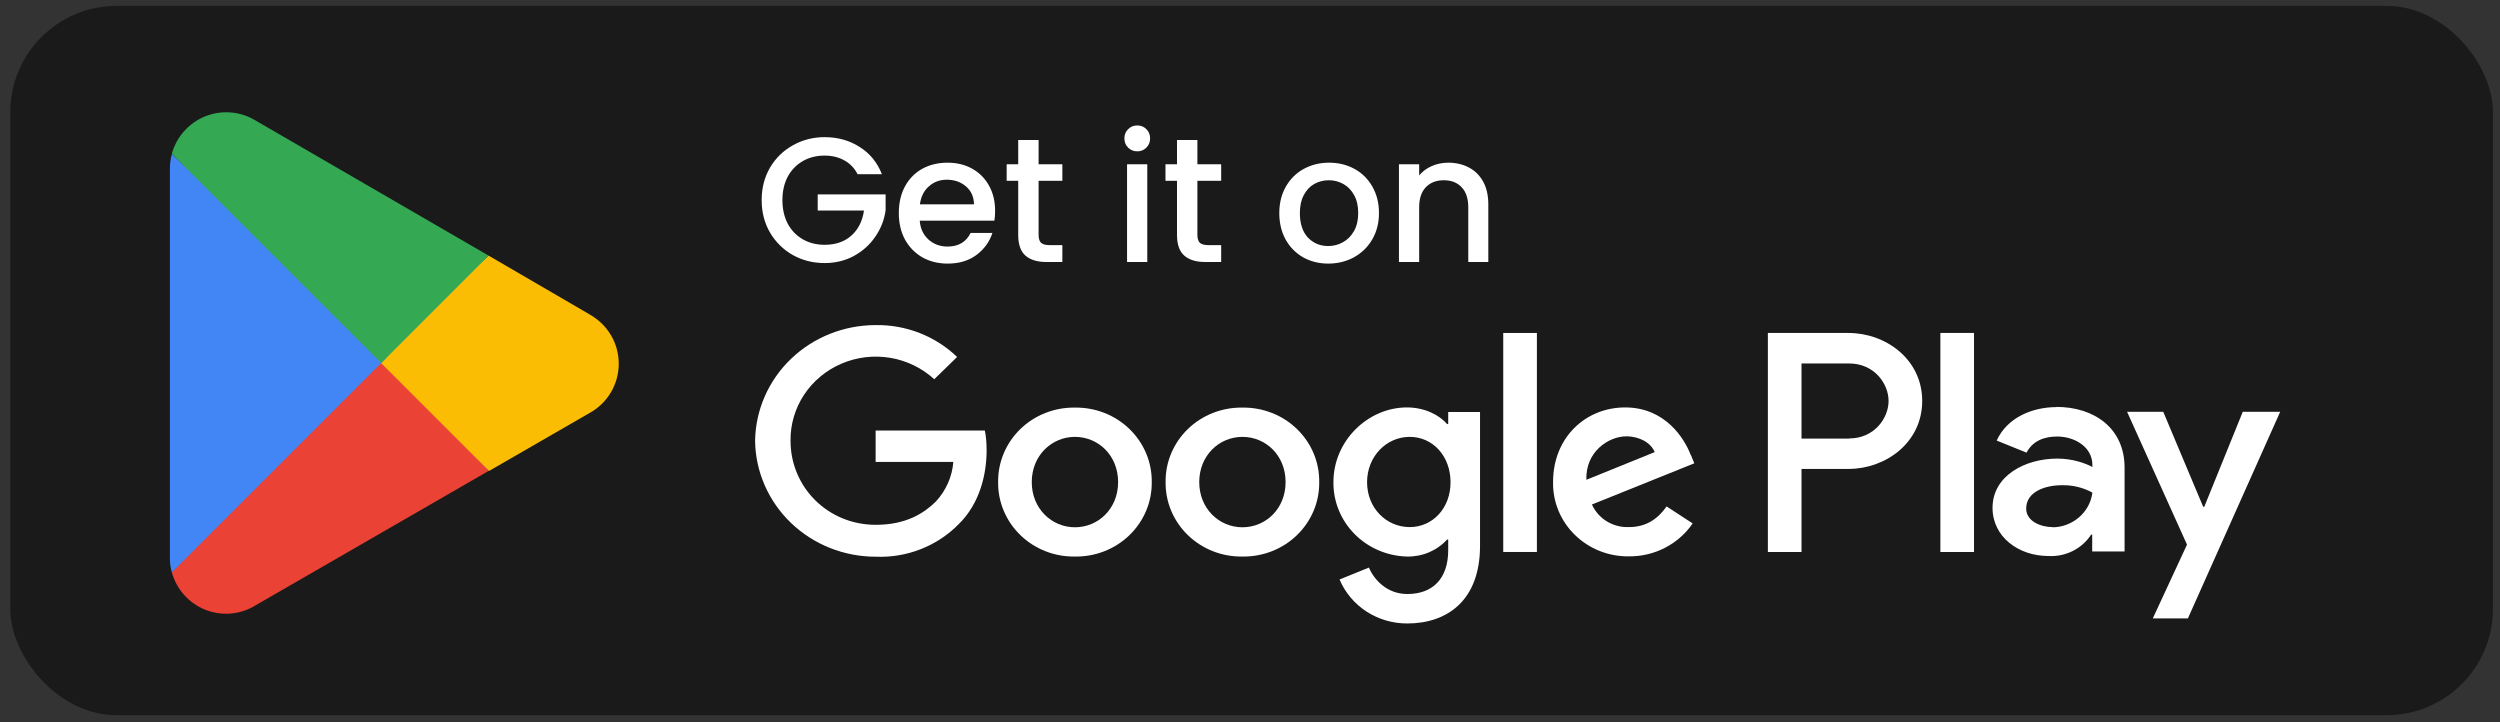 <svg xmlns="http://www.w3.org/2000/svg" width="135" height="39" fill="none" viewBox="0 0 135 39"><rect x="0" y="0" width="135" height="39" fill="#333333" stroke="none"/><rect width="134.065" height="38.304" x="0.555" y="0.317" fill="#1A1A1A" rx="5.746"/><path fill="#EA4335" d="M20.498 18.997L9.279 30.9C9.401 31.351 9.625 31.767 9.935 32.117C10.244 32.466 10.629 32.74 11.062 32.916C11.494 33.093 11.961 33.167 12.426 33.133C12.892 33.099 13.343 32.959 13.746 32.722L13.777 32.701L26.397 25.422L20.487 18.986L20.498 18.997Z"/><path fill="#FBBC04" d="M31.842 16.974H31.832L26.386 13.804L20.245 19.271L26.407 25.433L31.832 22.305C32.309 22.044 32.708 21.66 32.986 21.192C33.263 20.725 33.411 20.192 33.412 19.648C33.413 19.104 33.268 18.57 32.992 18.102C32.715 17.633 32.319 17.247 31.842 16.985V16.974Z"/><path fill="#4285F4" d="M9.279 8.316C9.212 8.57 9.176 8.832 9.174 9.095V30.131C9.174 30.405 9.205 30.658 9.279 30.911L20.877 19.313L9.279 8.316Z"/><path fill="#34A853" d="M20.582 19.608L26.386 13.804L13.777 6.494C13.374 6.253 12.921 6.108 12.453 6.072C11.984 6.035 11.514 6.108 11.079 6.283C10.643 6.459 10.254 6.733 9.942 7.083C9.63 7.434 9.403 7.852 9.279 8.305L20.582 19.597V19.608Z"/><path fill="#fff" d="M46.31 9.407C46.138 9.075 45.899 8.826 45.592 8.66C45.286 8.488 44.931 8.402 44.529 8.402C44.089 8.402 43.696 8.501 43.351 8.699C43.007 8.897 42.735 9.178 42.537 9.541C42.346 9.905 42.25 10.327 42.25 10.806C42.25 11.284 42.346 11.709 42.537 12.079C42.735 12.443 43.007 12.724 43.351 12.922C43.696 13.12 44.089 13.219 44.529 13.219C45.123 13.219 45.605 13.053 45.975 12.721C46.346 12.389 46.572 11.939 46.655 11.37H44.156V10.499H47.823V11.351C47.753 11.868 47.568 12.344 47.268 12.778C46.974 13.212 46.588 13.56 46.109 13.822C45.637 14.077 45.11 14.205 44.529 14.205C43.904 14.205 43.332 14.061 42.815 13.774C42.298 13.48 41.886 13.075 41.58 12.558C41.28 12.041 41.13 11.457 41.13 10.806C41.13 10.154 41.28 9.57 41.58 9.053C41.886 8.536 42.298 8.134 42.815 7.846C43.339 7.553 43.91 7.406 44.529 7.406C45.238 7.406 45.867 7.582 46.416 7.933C46.971 8.277 47.373 8.769 47.622 9.407H46.31ZM53.736 11.38C53.736 11.578 53.723 11.757 53.698 11.916H49.666C49.698 12.338 49.855 12.676 50.135 12.931C50.416 13.187 50.761 13.314 51.17 13.314C51.757 13.314 52.172 13.069 52.414 12.577H53.592C53.433 13.062 53.142 13.461 52.721 13.774C52.306 14.081 51.789 14.234 51.17 14.234C50.665 14.234 50.212 14.122 49.81 13.899C49.414 13.669 49.101 13.35 48.871 12.941C48.648 12.526 48.536 12.047 48.536 11.505C48.536 10.962 48.645 10.486 48.862 10.078C49.085 9.663 49.395 9.344 49.791 9.12C50.193 8.897 50.653 8.785 51.17 8.785C51.668 8.785 52.111 8.893 52.501 9.111C52.89 9.328 53.193 9.634 53.41 10.03C53.627 10.419 53.736 10.869 53.736 11.38ZM52.596 11.035C52.59 10.633 52.447 10.311 52.166 10.068C51.885 9.826 51.537 9.704 51.122 9.704C50.745 9.704 50.423 9.826 50.155 10.068C49.886 10.304 49.727 10.627 49.676 11.035H52.596ZM56.084 9.762V12.682C56.084 12.88 56.129 13.024 56.218 13.113C56.314 13.196 56.473 13.238 56.697 13.238H57.367V14.148H56.505C56.014 14.148 55.637 14.033 55.375 13.803C55.114 13.573 54.983 13.2 54.983 12.682V9.762H54.36V8.871H54.983V7.559H56.084V8.871H57.367V9.762H56.084ZM61.416 8.172C61.218 8.172 61.052 8.105 60.918 7.971C60.784 7.837 60.717 7.671 60.717 7.473C60.717 7.275 60.784 7.109 60.918 6.975C61.052 6.841 61.218 6.774 61.416 6.774C61.608 6.774 61.771 6.841 61.905 6.975C62.039 7.109 62.106 7.275 62.106 7.473C62.106 7.671 62.039 7.837 61.905 7.971C61.771 8.105 61.608 8.172 61.416 8.172ZM61.953 8.871V14.148H60.861V8.871H61.953ZM64.659 9.762V12.682C64.659 12.88 64.704 13.024 64.793 13.113C64.889 13.196 65.049 13.238 65.272 13.238H65.943V14.148H65.081C64.589 14.148 64.213 14.033 63.951 13.803C63.689 13.573 63.558 13.2 63.558 12.682V9.762H62.936V8.871H63.558V7.559H64.659V8.871H65.943V9.762H64.659ZM71.725 14.234C71.227 14.234 70.777 14.122 70.375 13.899C69.973 13.669 69.657 13.35 69.427 12.941C69.197 12.526 69.082 12.047 69.082 11.505C69.082 10.968 69.2 10.493 69.436 10.078C69.673 9.663 69.995 9.344 70.404 9.12C70.812 8.897 71.269 8.785 71.773 8.785C72.277 8.785 72.734 8.897 73.142 9.12C73.551 9.344 73.873 9.663 74.109 10.078C74.346 10.493 74.464 10.968 74.464 11.505C74.464 12.041 74.343 12.516 74.1 12.931C73.857 13.346 73.525 13.669 73.104 13.899C72.689 14.122 72.229 14.234 71.725 14.234ZM71.725 13.286C72.006 13.286 72.268 13.219 72.51 13.085C72.759 12.95 72.96 12.749 73.114 12.481C73.267 12.213 73.343 11.888 73.343 11.505C73.343 11.121 73.27 10.799 73.123 10.537C72.976 10.269 72.782 10.068 72.539 9.934C72.296 9.8 72.035 9.733 71.754 9.733C71.473 9.733 71.211 9.8 70.969 9.934C70.732 10.068 70.544 10.269 70.404 10.537C70.263 10.799 70.193 11.121 70.193 11.505C70.193 12.073 70.337 12.513 70.624 12.826C70.918 13.133 71.285 13.286 71.725 13.286ZM78.205 8.785C78.62 8.785 78.99 8.871 79.316 9.043C79.648 9.216 79.906 9.471 80.092 9.81C80.277 10.148 80.369 10.556 80.369 11.035V14.148H79.287V11.198C79.287 10.726 79.169 10.365 78.933 10.116C78.697 9.861 78.374 9.733 77.966 9.733C77.557 9.733 77.232 9.861 76.989 10.116C76.753 10.365 76.635 10.726 76.635 11.198V14.148H75.543V8.871H76.635V9.474C76.813 9.257 77.04 9.088 77.315 8.967C77.596 8.846 77.892 8.785 78.205 8.785Z"/><g fill="#fff" clip-path="url(#clip0_6057_43440)"><path fill-rule="evenodd" d="M62.943 26.032C62.936 25.5 63.039 24.973 63.245 24.481C63.452 23.989 63.757 23.543 64.144 23.168C64.531 22.793 64.991 22.497 65.497 22.299C66.003 22.1 66.545 22.002 67.091 22.011C67.636 22.002 68.178 22.1 68.684 22.299C69.19 22.497 69.65 22.793 70.037 23.168C70.424 23.543 70.729 23.989 70.936 24.481C71.142 24.973 71.245 25.5 71.238 26.032C71.245 26.563 71.142 27.091 70.936 27.583C70.729 28.075 70.424 28.521 70.037 28.896C69.65 29.271 69.19 29.567 68.684 29.765C68.178 29.964 67.636 30.062 67.091 30.053C66.545 30.062 66.003 29.964 65.497 29.765C64.991 29.567 64.531 29.271 64.144 28.896C63.757 28.521 63.452 28.075 63.245 27.583C63.039 27.091 62.936 26.563 62.943 26.032ZM64.759 26.032C64.759 27.47 65.837 28.473 67.091 28.473C68.344 28.473 69.422 27.479 69.422 26.032C69.422 24.584 68.344 23.591 67.091 23.591C65.837 23.591 64.759 24.594 64.759 26.032ZM53.899 26.032C53.892 25.5 53.995 24.973 54.202 24.481C54.408 23.989 54.714 23.543 55.1 23.168C55.487 22.793 55.947 22.497 56.453 22.299C56.959 22.1 57.501 22.002 58.047 22.011C58.592 22.002 59.134 22.1 59.64 22.299C60.146 22.497 60.606 22.793 60.993 23.168C61.38 23.543 61.685 23.989 61.892 24.481C62.098 24.973 62.201 25.5 62.195 26.032C62.201 26.563 62.098 27.091 61.892 27.583C61.685 28.075 61.38 28.521 60.993 28.896C60.606 29.271 60.146 29.567 59.64 29.765C59.134 29.964 58.592 30.062 58.047 30.053C57.501 30.062 56.959 29.964 56.453 29.765C55.947 29.567 55.487 29.271 55.1 28.896C54.714 28.521 54.408 28.075 54.202 27.583C53.995 27.091 53.892 26.563 53.899 26.032ZM55.715 26.032C55.715 27.47 56.794 28.473 58.047 28.473C59.3 28.473 60.378 27.479 60.378 26.032C60.378 24.584 59.3 23.591 58.047 23.591C56.794 23.591 55.715 24.594 55.715 26.032Z" clip-rule="evenodd"/><path d="M47.284 24.944V23.25H53.18C53.248 23.553 53.277 23.922 53.277 24.319C53.277 25.597 52.918 27.186 51.762 28.312C51.186 28.897 50.489 29.355 49.716 29.657C48.944 29.959 48.115 30.097 47.284 30.062C45.573 30.062 43.93 29.406 42.712 28.236C41.494 27.065 40.798 25.475 40.775 23.808C40.798 22.142 41.494 20.552 42.712 19.381C43.93 18.211 45.573 17.555 47.284 17.555C48.098 17.542 48.907 17.688 49.662 17.984C50.418 18.279 51.105 18.719 51.684 19.277L50.45 20.478C49.792 19.875 48.967 19.473 48.076 19.323C47.185 19.173 46.269 19.282 45.441 19.637C44.614 19.991 43.911 20.574 43.422 21.314C42.932 22.055 42.678 22.919 42.689 23.799C42.689 26.316 44.709 28.34 47.293 28.34C48.964 28.34 49.916 27.688 50.528 27.091C51.082 26.499 51.417 25.743 51.48 24.944H47.284Z"/><path fill-rule="evenodd" d="M87.761 22.001C89.908 22.001 90.957 23.666 91.297 24.565H91.307L91.492 25.019L85.964 27.243C86.133 27.619 86.414 27.937 86.771 28.155C87.128 28.373 87.544 28.48 87.966 28.463C88.888 28.463 89.529 28.019 89.996 27.347L91.404 28.265C91.028 28.816 90.516 29.267 89.916 29.578C89.316 29.889 88.645 30.049 87.966 30.043C87.422 30.051 86.883 29.952 86.381 29.752C85.878 29.553 85.421 29.256 85.039 28.881C84.656 28.506 84.355 28.059 84.154 27.568C83.952 27.077 83.854 26.551 83.866 26.022C83.866 23.629 85.615 22.001 87.761 22.001ZM87.82 23.562C86.897 23.562 85.615 24.357 85.663 25.909L89.355 24.414C89.151 23.913 88.539 23.562 87.82 23.562Z" clip-rule="evenodd"/><path d="M82.992 29.807H81.175V17.98H82.992V29.807Z"/><path fill-rule="evenodd" d="M78.145 22.9H78.203V22.247H79.922V29.476C79.922 32.446 78.125 33.667 75.998 33.667C75.214 33.671 74.447 33.448 73.794 33.025C73.142 32.602 72.634 31.998 72.336 31.292L73.919 30.649C74.201 31.302 74.891 32.077 75.998 32.077C77.358 32.077 78.203 31.254 78.203 29.712V29.135H78.145C77.872 29.433 77.537 29.669 77.161 29.828C76.785 29.986 76.378 30.063 75.969 30.053C74.9 30.023 73.886 29.586 73.145 28.836C72.404 28.086 71.995 27.082 72.005 26.041C72.005 23.771 73.9 22.001 75.969 22.001C76.96 22.001 77.737 22.427 78.145 22.9ZM73.822 26.041C73.822 27.442 74.871 28.463 76.124 28.463C77.358 28.463 78.329 27.451 78.329 26.041C78.329 24.631 77.377 23.591 76.124 23.591C74.871 23.591 73.822 24.641 73.822 26.041ZM95.465 17.98H99.817C101.827 17.98 103.799 19.4 103.799 21.651C103.799 23.903 101.827 25.322 99.817 25.322H97.281V29.807H95.465V17.98ZM97.281 23.685H99.855V23.676C101.215 23.676 101.983 22.578 101.983 21.651C101.983 20.724 101.215 19.627 99.855 19.627H97.281V23.685ZM107.821 23.79C108.384 22.55 109.744 21.983 111.055 21.983L111.036 21.973C113.115 21.973 114.727 23.146 114.727 25.247V29.778H112.979V28.87H112.921C112.676 29.246 112.333 29.552 111.926 29.755C111.52 29.958 111.065 30.051 110.609 30.024C109.016 30.024 107.597 29.003 107.597 27.422C107.597 25.691 109.356 24.764 111.094 24.764C111.959 24.764 112.658 25.038 112.989 25.218V25.095C112.979 24.121 112.017 23.572 111.085 23.572C110.414 23.572 109.773 23.79 109.433 24.442L107.821 23.79ZM109.414 27.46C109.414 28.17 110.239 28.463 110.832 28.463V28.473C111.881 28.473 112.853 27.697 112.989 26.599C112.485 26.325 111.914 26.187 111.337 26.202C110.443 26.202 109.414 26.552 109.414 27.46Z" clip-rule="evenodd"/><path d="M119.031 27.366L121.109 22.238H123.13L118.147 33.392H116.252L118.098 29.409L114.863 22.238H116.816L118.972 27.366H119.031ZM106.597 29.807H104.78V17.98H106.597V29.807Z"/></g><defs><clipPath id="clip0_6057_43440"><path fill="#fff" d="M0 0H82.355V19.152H0z" transform="translate(40.775 15.639)"/></clipPath></defs></svg>